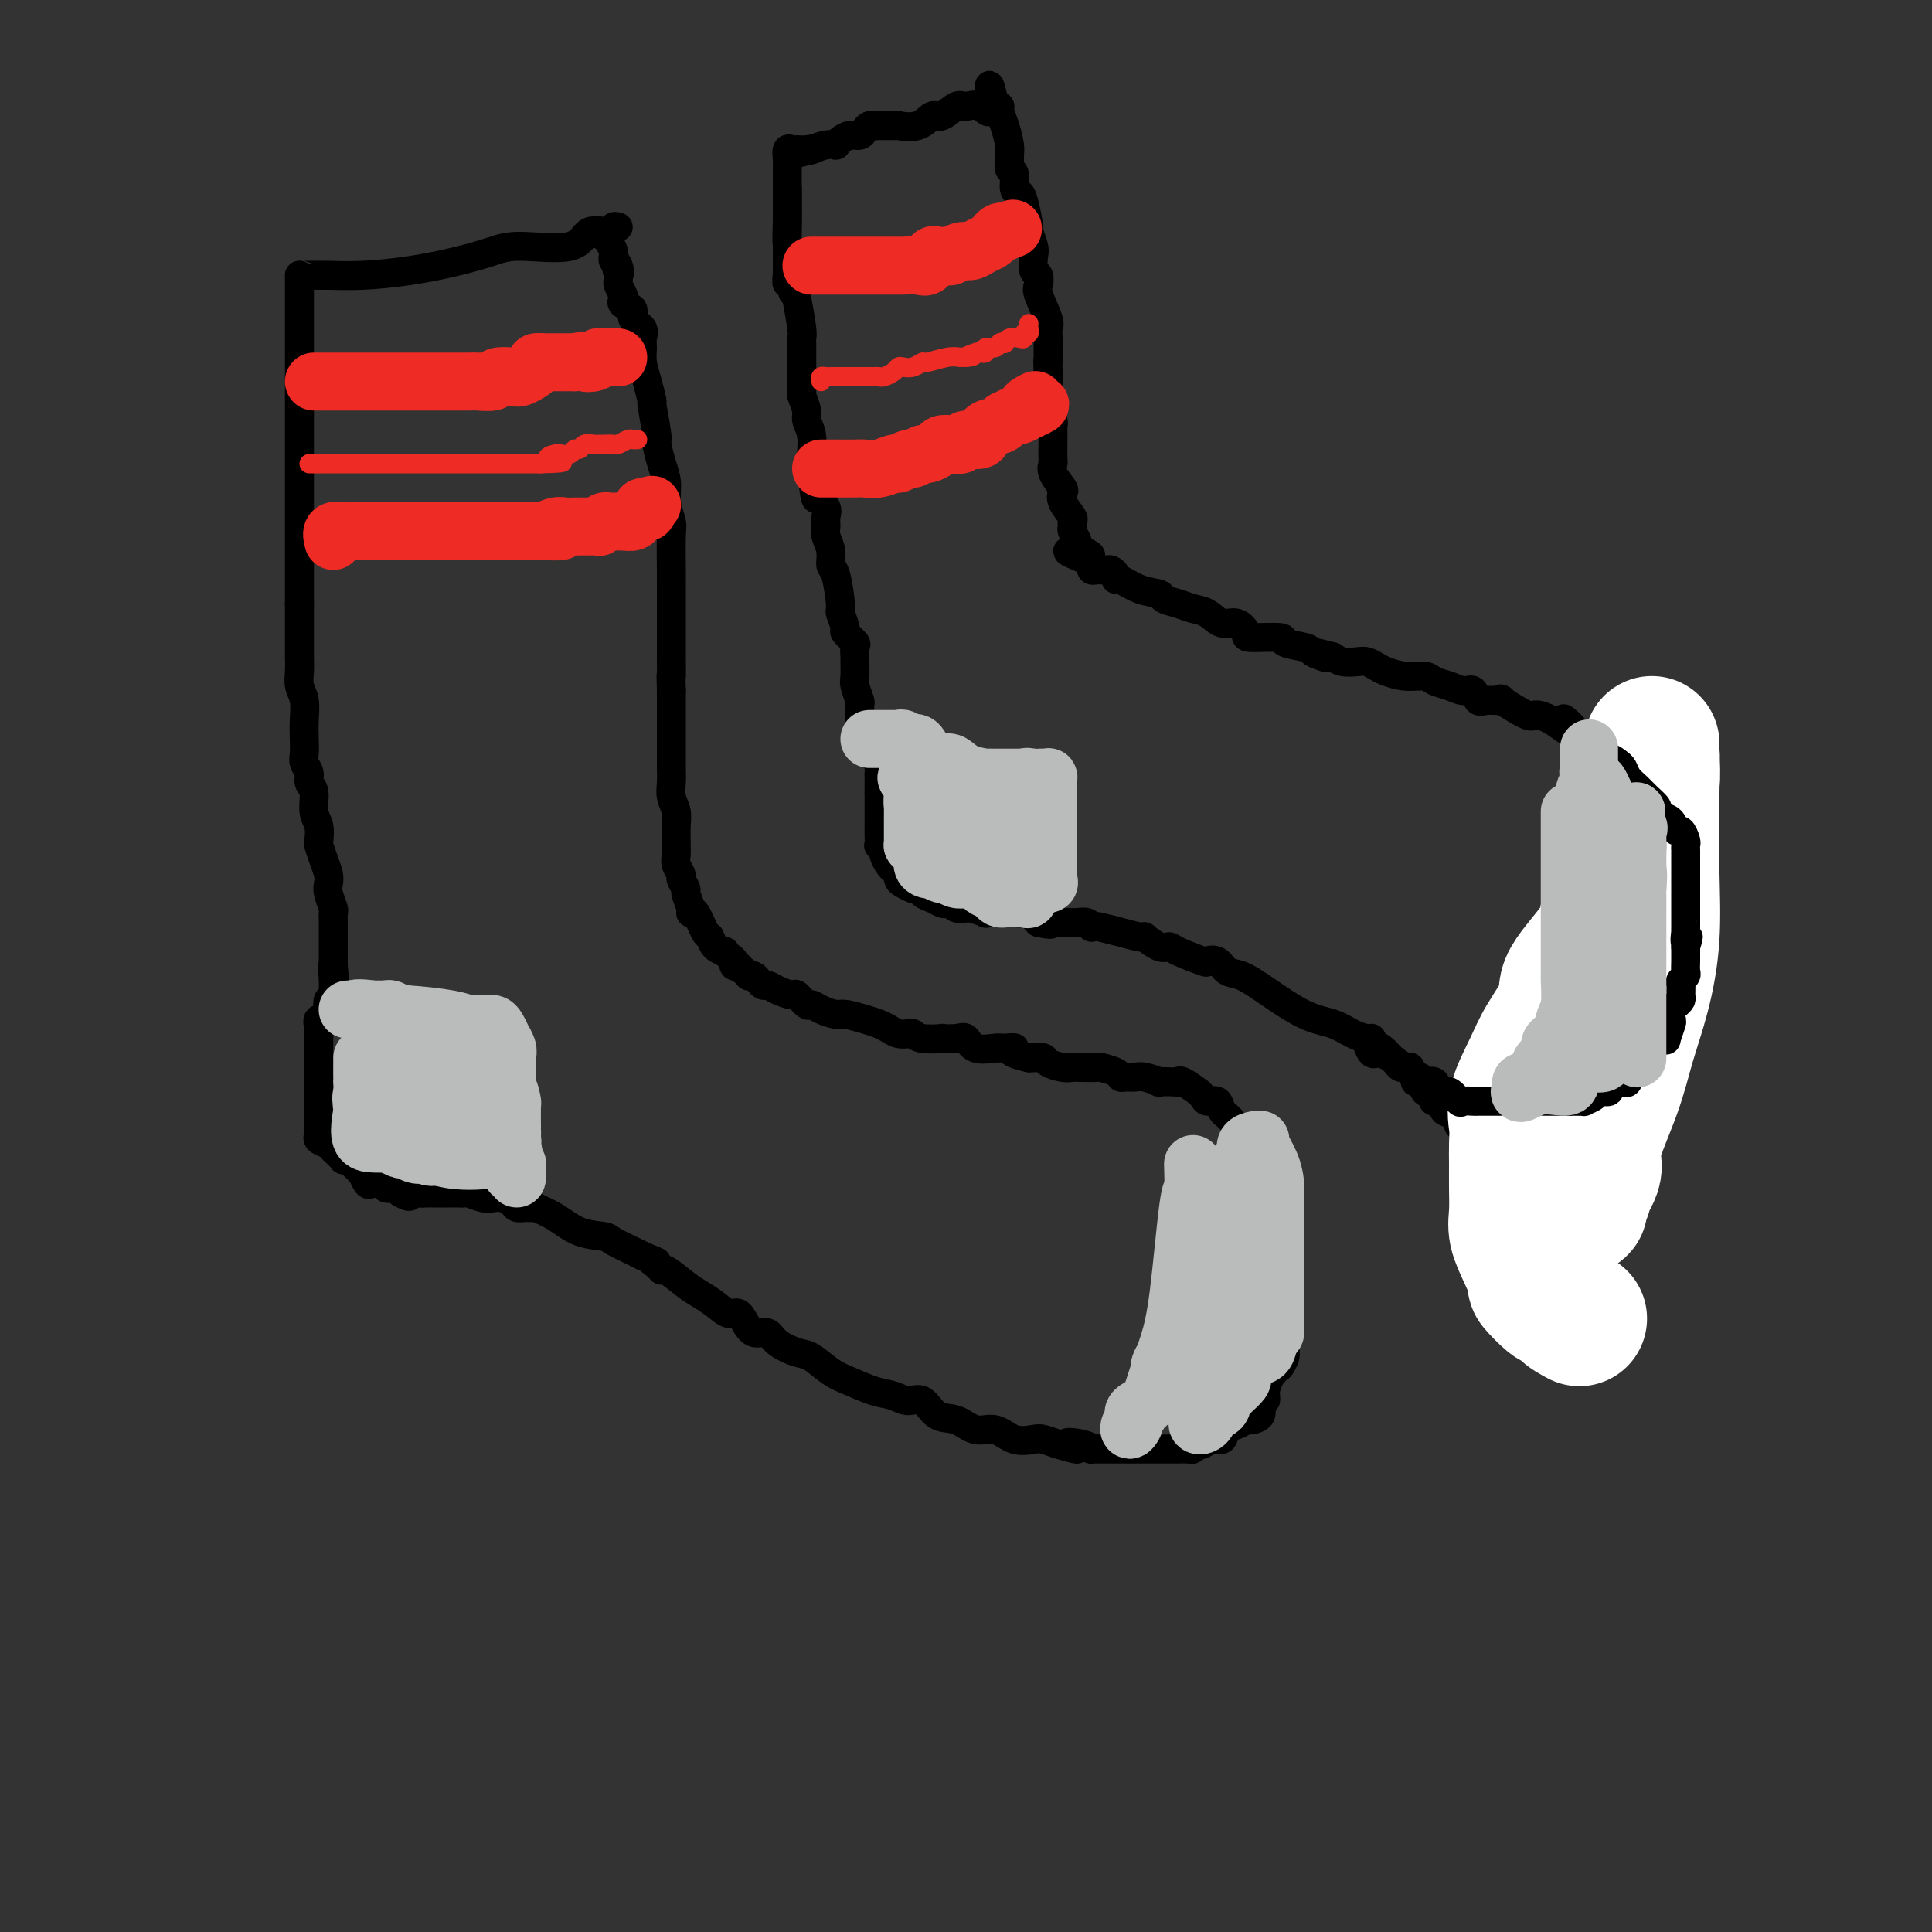 <svg viewBox='0 0 400 400' version='1.1' xmlns='http://www.w3.org/2000/svg' xmlns:xlink='http://www.w3.org/1999/xlink'><rect x="0" y="0" width="400" height="400" fill="#333333" stroke="none"/><g fill='none' stroke='#000000' stroke-width='6' stroke-linecap='round' stroke-linejoin='round'><path d='M62,57c0.006,0.005 0.012,0.010 1,0c0.988,-0.010 2.960,-0.033 5,0c2.040,0.033 4.150,0.124 7,0c2.850,-0.124 6.441,-0.461 10,-1c3.559,-0.539 7.087,-1.280 10,-2c2.913,-0.720 5.212,-1.417 7,-2c1.788,-0.583 3.067,-1.050 6,-1c2.933,0.050 7.522,0.616 10,0c2.478,-0.616 2.846,-2.414 4,-3c1.154,-0.586 3.093,0.039 4,0c0.907,-0.039 0.783,-0.741 1,-1c0.217,-0.259 0.776,-0.074 1,0c0.224,0.074 0.112,0.037 0,0'/><path d='M62,57c0.000,0.217 0.000,0.435 0,1c0.000,0.565 0.000,1.479 0,2c-0.000,0.521 0.000,0.650 0,1c0.000,0.350 0.000,0.922 0,2c0.000,1.078 0.000,2.663 0,3c-0.000,0.337 0.000,-0.574 0,0c0.000,0.574 0.000,2.634 0,4c0.000,1.366 0.000,2.038 0,3c-0.000,0.962 0.000,2.212 0,3c0.000,0.788 -0.000,1.113 0,2c0.000,0.887 0.000,2.337 0,4c0.000,1.663 0.000,3.538 0,5c-0.000,1.462 0.000,2.509 0,4c-0.000,1.491 -0.000,3.424 0,5c0.000,1.576 0.000,2.795 0,4c0.000,1.205 -0.000,2.398 0,5c0.000,2.602 0.000,6.615 0,9c0.000,2.385 -0.000,3.142 0,4c0.000,0.858 0.000,1.817 0,3c0.000,1.183 0.000,2.592 0,4'/><path d='M62,125c-0.000,11.221 -0.001,5.275 0,4c0.001,-1.275 0.004,2.122 0,4c-0.004,1.878 -0.015,2.238 0,3c0.015,0.762 0.057,1.926 0,3c-0.057,1.074 -0.211,2.059 0,3c0.211,0.941 0.788,1.838 1,3c0.212,1.162 0.061,2.590 0,4c-0.061,1.410 -0.032,2.801 0,4c0.032,1.199 0.065,2.206 0,3c-0.065,0.794 -0.229,1.374 0,2c0.229,0.626 0.850,1.297 1,2c0.150,0.703 -0.170,1.439 0,2c0.170,0.561 0.829,0.947 1,2c0.171,1.053 -0.148,2.774 0,4c0.148,1.226 0.761,1.956 1,3c0.239,1.044 0.103,2.401 0,3c-0.103,0.599 -0.172,0.438 0,1c0.172,0.562 0.586,1.846 1,3c0.414,1.154 0.829,2.179 1,3c0.171,0.821 0.098,1.438 0,2c-0.098,0.562 -0.223,1.068 0,2c0.223,0.932 0.792,2.291 1,3c0.208,0.709 0.056,0.767 0,1c-0.056,0.233 -0.015,0.642 0,1c0.015,0.358 0.004,0.664 0,1c-0.004,0.336 -0.001,0.701 0,1c0.001,0.299 0.000,0.533 0,1c-0.000,0.467 -0.000,1.166 0,2c0.000,0.834 0.000,1.801 0,2c-0.000,0.199 -0.000,-0.372 0,0c0.000,0.372 0.000,1.686 0,3'/><path d='M69,200c1.082,11.737 0.286,3.578 0,1c-0.286,-2.578 -0.063,0.425 0,2c0.063,1.575 -0.034,1.722 0,2c0.034,0.278 0.198,0.686 0,1c-0.198,0.314 -0.757,0.535 -1,1c-0.243,0.465 -0.170,1.175 0,2c0.170,0.825 0.438,1.764 0,2c-0.438,0.236 -1.581,-0.231 -2,0c-0.419,0.231 -0.112,1.160 0,2c0.112,0.840 0.030,1.590 0,2c-0.030,0.410 -0.008,0.481 0,1c0.008,0.519 0.002,1.488 0,2c-0.002,0.512 -0.001,0.569 0,1c0.001,0.431 0.000,1.238 0,2c-0.000,0.762 -0.000,1.481 0,2c0.000,0.519 0.000,0.838 0,1c-0.000,0.162 -0.000,0.165 0,1c0.000,0.835 -0.000,2.501 0,3c0.000,0.499 0.000,-0.168 0,0c-0.000,0.168 -0.000,1.172 0,2c0.000,0.828 0.001,1.479 0,2c-0.001,0.521 -0.002,0.913 0,1c0.002,0.087 0.007,-0.131 0,0c-0.007,0.131 -0.027,0.613 0,1c0.027,0.387 0.100,0.681 0,1c-0.100,0.319 -0.373,0.663 0,1c0.373,0.337 1.392,0.668 2,1c0.608,0.332 0.804,0.666 1,1'/><path d='M69,238c0.930,0.914 1.754,1.697 2,2c0.246,0.303 -0.088,0.124 0,0c0.088,-0.124 0.597,-0.193 1,0c0.403,0.193 0.700,0.648 1,1c0.300,0.352 0.604,0.602 1,1c0.396,0.398 0.884,0.943 1,1c0.116,0.057 -0.139,-0.373 0,0c0.139,0.373 0.671,1.549 1,2c0.329,0.451 0.456,0.176 1,0c0.544,-0.176 1.507,-0.253 2,0c0.493,0.253 0.517,0.837 1,1c0.483,0.163 1.424,-0.096 2,0c0.576,0.096 0.788,0.548 1,1'/><path d='M83,247c2.505,1.392 1.769,0.373 2,0c0.231,-0.373 1.429,-0.100 2,0c0.571,0.100 0.516,0.027 1,0c0.484,-0.027 1.506,-0.007 2,0c0.494,0.007 0.461,0.002 1,0c0.539,-0.002 1.650,-0.000 2,0c0.350,0.000 -0.063,-0.001 0,0c0.063,0.001 0.601,0.004 1,0c0.399,-0.004 0.659,-0.015 1,0c0.341,0.015 0.762,0.056 1,0c0.238,-0.056 0.291,-0.208 1,0c0.709,0.208 2.073,0.778 3,1c0.927,0.222 1.417,0.098 2,0c0.583,-0.098 1.261,-0.170 2,0c0.739,0.170 1.540,0.580 2,1c0.460,0.420 0.579,0.849 1,1c0.421,0.151 1.142,0.023 2,0c0.858,-0.023 1.852,0.060 2,0c0.148,-0.060 -0.548,-0.263 0,0c0.548,0.263 2.342,0.991 4,2c1.658,1.009 3.179,2.298 5,3c1.821,0.702 3.942,0.817 5,1c1.058,0.183 1.054,0.434 2,1c0.946,0.566 2.842,1.447 4,2c1.158,0.553 1.579,0.776 2,1'/><path d='M133,260c4.894,2.041 2.631,1.145 2,1c-0.631,-0.145 0.372,0.461 1,1c0.628,0.539 0.881,1.011 1,1c0.119,-0.011 0.105,-0.506 1,0c0.895,0.506 2.701,2.014 4,3c1.299,0.986 2.091,1.451 3,2c0.909,0.549 1.934,1.181 3,2c1.066,0.819 2.173,1.826 3,2c0.827,0.174 1.374,-0.484 2,0c0.626,0.484 1.329,2.109 2,3c0.671,0.891 1.308,1.049 2,1c0.692,-0.049 1.437,-0.305 2,0c0.563,0.305 0.943,1.169 2,2c1.057,0.831 2.792,1.627 4,2c1.208,0.373 1.888,0.323 3,1c1.112,0.677 2.657,2.081 4,3c1.343,0.919 2.484,1.354 4,2c1.516,0.646 3.405,1.505 5,2c1.595,0.495 2.894,0.628 4,1c1.106,0.372 2.017,0.983 3,1c0.983,0.017 2.037,-0.562 3,0c0.963,0.562 1.835,2.263 3,3c1.165,0.737 2.623,0.509 4,1c1.377,0.491 2.672,1.700 4,2c1.328,0.300 2.690,-0.309 4,0c1.310,0.309 2.568,1.536 4,2c1.432,0.464 3.039,0.163 4,0c0.961,-0.163 1.274,-0.190 2,0c0.726,0.190 1.863,0.595 3,1'/><path d='M219,299c6.957,2.027 2.851,0.596 2,0c-0.851,-0.596 1.554,-0.356 3,0c1.446,0.356 1.935,0.827 2,1c0.065,0.173 -0.292,0.046 0,0c0.292,-0.046 1.233,-0.012 2,0c0.767,0.012 1.360,0.003 2,0c0.640,-0.003 1.327,-0.001 2,0c0.673,0.001 1.332,0.000 2,0c0.668,-0.000 1.345,-0.000 2,0c0.655,0.000 1.289,-0.000 2,0c0.711,0.000 1.499,0.000 2,0c0.501,-0.000 0.715,-0.000 1,0c0.285,0.000 0.639,0.001 1,0c0.361,-0.001 0.728,-0.004 1,0c0.272,0.004 0.451,0.015 1,0c0.549,-0.015 1.470,-0.055 2,0c0.530,0.055 0.670,0.207 1,0c0.330,-0.207 0.852,-0.772 1,-1c0.148,-0.228 -0.077,-0.121 0,0c0.077,0.121 0.457,0.254 1,0c0.543,-0.254 1.249,-0.895 2,-1c0.751,-0.105 1.548,0.326 2,0c0.452,-0.326 0.560,-1.410 1,-2c0.440,-0.590 1.213,-0.687 2,-1c0.787,-0.313 1.588,-0.843 2,-1c0.412,-0.157 0.435,0.058 1,0c0.565,-0.058 1.671,-0.388 2,-1c0.329,-0.612 -0.118,-1.504 0,-2c0.118,-0.496 0.801,-0.595 1,-1c0.199,-0.405 -0.086,-1.116 0,-2c0.086,-0.884 0.543,-1.942 1,-3'/><path d='M263,285c1.939,-2.363 1.788,-1.769 2,-2c0.212,-0.231 0.789,-1.287 1,-2c0.211,-0.713 0.057,-1.083 0,-2c-0.057,-0.917 -0.015,-2.383 0,-3c0.015,-0.617 0.004,-0.387 0,-1c-0.004,-0.613 -0.001,-2.070 0,-3c0.001,-0.930 0.000,-1.334 0,-2c-0.000,-0.666 -0.000,-1.596 0,-2c0.000,-0.404 0.000,-0.283 0,-1c-0.000,-0.717 -0.000,-2.271 0,-3c0.000,-0.729 0.000,-0.633 0,-1c-0.000,-0.367 -0.000,-1.196 0,-2c0.000,-0.804 0.000,-1.581 0,-2c-0.000,-0.419 -0.000,-0.479 0,-1c0.000,-0.521 0.001,-1.504 0,-2c-0.001,-0.496 -0.004,-0.504 0,-1c0.004,-0.496 0.015,-1.481 0,-2c-0.015,-0.519 -0.057,-0.573 0,-1c0.057,-0.427 0.213,-1.225 0,-2c-0.213,-0.775 -0.796,-1.525 -1,-2c-0.204,-0.475 -0.028,-0.676 0,-1c0.028,-0.324 -0.091,-0.773 0,-1c0.091,-0.227 0.392,-0.232 0,-1c-0.392,-0.768 -1.477,-2.300 -2,-3c-0.523,-0.700 -0.486,-0.569 -1,-1c-0.514,-0.431 -1.581,-1.425 -2,-2c-0.419,-0.575 -0.190,-0.732 0,-1c0.190,-0.268 0.340,-0.648 0,-1c-0.340,-0.352 -1.170,-0.676 -2,-1'/><path d='M258,236c-1.373,-2.543 -0.806,-0.901 -1,-1c-0.194,-0.099 -1.151,-1.938 -2,-3c-0.849,-1.062 -1.591,-1.347 -2,-2c-0.409,-0.653 -0.485,-1.676 -1,-2c-0.515,-0.324 -1.469,0.049 -2,0c-0.531,-0.049 -0.640,-0.521 -1,-1c-0.360,-0.479 -0.973,-0.965 -1,-1c-0.027,-0.035 0.531,0.383 0,0c-0.531,-0.383 -2.150,-1.566 -3,-2c-0.850,-0.434 -0.931,-0.120 -1,0c-0.069,0.120 -0.126,0.046 -1,0c-0.874,-0.046 -2.567,-0.065 -3,0c-0.433,0.065 0.392,0.214 0,0c-0.392,-0.214 -2.001,-0.792 -3,-1c-0.999,-0.208 -1.389,-0.045 -2,0c-0.611,0.045 -1.443,-0.026 -2,0c-0.557,0.026 -0.838,0.151 -1,0c-0.162,-0.151 -0.204,-0.576 -1,-1c-0.796,-0.424 -2.348,-0.845 -3,-1c-0.652,-0.155 -0.406,-0.044 -1,0c-0.594,0.044 -2.028,0.022 -3,0c-0.972,-0.022 -1.483,-0.044 -2,0c-0.517,0.044 -1.042,0.156 -2,0c-0.958,-0.156 -2.350,-0.578 -3,-1c-0.650,-0.422 -0.560,-0.844 -1,-1c-0.440,-0.156 -1.412,-0.044 -2,0c-0.588,0.044 -0.794,0.022 -1,0'/><path d='M213,219c-5.526,-1.229 -3.340,-1.801 -3,-2c0.340,-0.199 -1.167,-0.025 -2,0c-0.833,0.025 -0.992,-0.098 -2,0c-1.008,0.098 -2.865,0.418 -4,0c-1.135,-0.418 -1.547,-1.575 -2,-2c-0.453,-0.425 -0.948,-0.118 -2,0c-1.052,0.118 -2.662,0.045 -3,0c-0.338,-0.045 0.597,-0.064 0,0c-0.597,0.064 -2.726,0.210 -4,0c-1.274,-0.210 -1.692,-0.777 -2,-1c-0.308,-0.223 -0.507,-0.101 -1,0c-0.493,0.101 -1.281,0.181 -2,0c-0.719,-0.181 -1.371,-0.622 -2,-1c-0.629,-0.378 -1.236,-0.692 -2,-1c-0.764,-0.308 -1.686,-0.609 -3,-1c-1.314,-0.391 -3.019,-0.873 -4,-1c-0.981,-0.127 -1.237,0.102 -2,0c-0.763,-0.102 -2.034,-0.534 -3,-1c-0.966,-0.466 -1.627,-0.965 -2,-1c-0.373,-0.035 -0.457,0.393 -1,0c-0.543,-0.393 -1.546,-1.607 -2,-2c-0.454,-0.393 -0.359,0.036 -1,0c-0.641,-0.036 -2.017,-0.535 -3,-1c-0.983,-0.465 -1.574,-0.895 -2,-1c-0.426,-0.105 -0.688,0.116 -1,0c-0.312,-0.116 -0.675,-0.570 -1,-1c-0.325,-0.430 -0.613,-0.837 -1,-1c-0.387,-0.163 -0.873,-0.082 -1,0c-0.127,0.082 0.107,0.166 0,0c-0.107,-0.166 -0.553,-0.583 -1,-1'/><path d='M154,201c-2.638,-1.477 -1.233,-1.170 -1,-1c0.233,0.170 -0.706,0.204 -1,0c-0.294,-0.204 0.058,-0.645 0,-1c-0.058,-0.355 -0.527,-0.625 -1,-1c-0.473,-0.375 -0.952,-0.857 -1,-1c-0.048,-0.143 0.335,0.052 0,0c-0.335,-0.052 -1.386,-0.350 -2,-1c-0.614,-0.650 -0.790,-1.653 -1,-2c-0.210,-0.347 -0.453,-0.037 -1,-1c-0.547,-0.963 -1.399,-3.198 -2,-4c-0.601,-0.802 -0.950,-0.169 -1,0c-0.050,0.169 0.198,-0.125 0,-1c-0.198,-0.875 -0.841,-2.332 -1,-3c-0.159,-0.668 0.168,-0.549 0,-1c-0.168,-0.451 -0.830,-1.473 -1,-2c-0.170,-0.527 0.151,-0.559 0,-1c-0.151,-0.441 -0.773,-1.290 -1,-2c-0.227,-0.710 -0.060,-1.281 0,-2c0.060,-0.719 0.012,-1.585 0,-2c-0.012,-0.415 0.011,-0.379 0,-1c-0.011,-0.621 -0.055,-1.900 0,-3c0.055,-1.100 0.211,-2.020 0,-3c-0.211,-0.980 -0.789,-2.020 -1,-3c-0.211,-0.980 -0.057,-1.901 0,-3c0.057,-1.099 0.015,-2.375 0,-3c-0.015,-0.625 -0.004,-0.600 0,-1c0.004,-0.400 0.001,-1.226 0,-2c-0.001,-0.774 -0.000,-1.496 0,-3c0.000,-1.504 0.000,-3.790 0,-5c-0.000,-1.210 -0.000,-1.346 0,-2c0.000,-0.654 0.000,-1.827 0,-3'/><path d='M139,143c-0.155,-6.086 -0.041,-3.302 0,-3c0.041,0.302 0.011,-1.879 0,-3c-0.011,-1.121 -0.003,-1.180 0,-2c0.003,-0.820 0.001,-2.399 0,-4c-0.001,-1.601 -0.001,-3.224 0,-4c0.001,-0.776 0.001,-0.706 0,-2c-0.001,-1.294 -0.004,-3.952 0,-5c0.004,-1.048 0.016,-0.485 0,-2c-0.016,-1.515 -0.060,-5.107 0,-7c0.060,-1.893 0.222,-2.087 0,-3c-0.222,-0.913 -0.829,-2.544 -1,-4c-0.171,-1.456 0.094,-2.738 0,-4c-0.094,-1.262 -0.546,-2.503 -1,-4c-0.454,-1.497 -0.909,-3.250 -1,-4c-0.091,-0.750 0.182,-0.497 0,-2c-0.182,-1.503 -0.819,-4.763 -1,-6c-0.181,-1.237 0.095,-0.453 0,-1c-0.095,-0.547 -0.559,-2.426 -1,-4c-0.441,-1.574 -0.858,-2.844 -1,-4c-0.142,-1.156 -0.008,-2.197 0,-3c0.008,-0.803 -0.111,-1.367 0,-2c0.111,-0.633 0.450,-1.336 0,-2c-0.450,-0.664 -1.689,-1.290 -2,-2c-0.311,-0.710 0.305,-1.503 0,-2c-0.305,-0.497 -1.532,-0.696 -2,-1c-0.468,-0.304 -0.178,-0.711 0,-1c0.178,-0.289 0.244,-0.459 0,-1c-0.244,-0.541 -0.796,-1.453 -1,-2c-0.204,-0.547 -0.058,-0.728 0,-1c0.058,-0.272 0.029,-0.636 0,-1'/><path d='M128,57c-1.563,-6.830 -0.471,-2.407 0,-1c0.471,1.407 0.319,-0.204 0,-1c-0.319,-0.796 -0.807,-0.777 -1,-1c-0.193,-0.223 -0.090,-0.687 0,-1c0.090,-0.313 0.169,-0.476 0,-1c-0.169,-0.524 -0.584,-1.410 -1,-2c-0.416,-0.590 -0.833,-0.883 -1,-1c-0.167,-0.117 -0.083,-0.059 0,0'/><path d='M163,39c-0.007,0.390 -0.013,0.779 0,2c0.013,1.221 0.046,3.272 0,5c-0.046,1.728 -0.170,3.132 0,5c0.170,1.868 0.634,4.201 1,6c0.366,1.799 0.634,3.063 1,5c0.366,1.937 0.830,4.545 1,6c0.170,1.455 0.046,1.756 0,2c-0.046,0.244 -0.012,0.431 0,1c0.012,0.569 0.003,1.519 0,2c-0.003,0.481 -0.001,0.491 0,1c0.001,0.509 0.001,1.517 0,2c-0.001,0.483 -0.001,0.442 0,1c0.001,0.558 0.004,1.714 0,2c-0.004,0.286 -0.016,-0.300 0,0c0.016,0.300 0.061,1.486 0,2c-0.061,0.514 -0.226,0.357 0,1c0.226,0.643 0.845,2.087 1,3c0.155,0.913 -0.154,1.296 0,2c0.154,0.704 0.772,1.728 1,3c0.228,1.272 0.065,2.792 0,4c-0.065,1.208 -0.033,2.104 0,3'/><path d='M168,97c1.033,9.860 1.114,5.510 1,4c-0.114,-1.510 -0.424,-0.179 0,1c0.424,1.179 1.582,2.205 2,3c0.418,0.795 0.097,1.359 0,2c-0.097,0.641 0.029,1.361 0,2c-0.029,0.639 -0.214,1.198 0,2c0.214,0.802 0.827,1.848 1,3c0.173,1.152 -0.093,2.411 0,3c0.093,0.589 0.545,0.510 1,2c0.455,1.490 0.914,4.550 1,6c0.086,1.450 -0.201,1.290 0,2c0.201,0.710 0.891,2.288 1,3c0.109,0.712 -0.363,0.556 0,1c0.363,0.444 1.562,1.488 2,2c0.438,0.512 0.116,0.492 0,1c-0.116,0.508 -0.027,1.544 0,2c0.027,0.456 -0.007,0.331 0,1c0.007,0.669 0.055,2.134 0,3c-0.055,0.866 -0.212,1.135 0,2c0.212,0.865 0.793,2.325 1,3c0.207,0.675 0.040,0.566 0,1c-0.040,0.434 0.048,1.412 0,2c-0.048,0.588 -0.234,0.788 0,1c0.234,0.212 0.886,0.437 1,1c0.114,0.563 -0.309,1.463 0,2c0.309,0.537 1.351,0.711 2,1c0.649,0.289 0.906,0.693 1,1c0.094,0.307 0.027,0.516 0,1c-0.027,0.484 -0.013,1.242 0,2'/><path d='M182,157c2.166,9.461 0.580,3.113 0,1c-0.580,-2.113 -0.155,0.007 0,1c0.155,0.993 0.042,0.857 0,1c-0.042,0.143 -0.011,0.563 0,1c0.011,0.437 0.003,0.890 0,1c-0.003,0.110 -0.001,-0.124 0,0c0.001,0.124 0.000,0.607 0,1c-0.000,0.393 -0.000,0.697 0,1'/><path d='M182,164c0.000,1.472 0.000,1.651 0,2c-0.000,0.349 -0.000,0.867 0,1c0.000,0.133 0.000,-0.120 0,0c-0.000,0.120 -0.000,0.612 0,1c0.000,0.388 0.000,0.672 0,1c-0.000,0.328 -0.001,0.700 0,1c0.001,0.300 0.004,0.529 0,1c-0.004,0.471 -0.016,1.186 0,2c0.016,0.814 0.060,1.727 0,2c-0.060,0.273 -0.223,-0.095 0,0c0.223,0.095 0.833,0.653 1,1c0.167,0.347 -0.110,0.485 0,1c0.110,0.515 0.607,1.408 1,2c0.393,0.592 0.684,0.883 1,1c0.316,0.117 0.658,0.058 1,0'/><path d='M186,180c0.627,2.653 0.195,1.285 0,1c-0.195,-0.285 -0.153,0.511 0,1c0.153,0.489 0.418,0.670 1,1c0.582,0.330 1.482,0.809 2,1c0.518,0.191 0.653,0.093 1,0c0.347,-0.093 0.905,-0.182 1,0c0.095,0.182 -0.272,0.636 0,1c0.272,0.364 1.185,0.637 2,1c0.815,0.363 1.532,0.815 2,1c0.468,0.185 0.685,0.102 1,0c0.315,-0.102 0.726,-0.225 1,0c0.274,0.225 0.411,0.796 1,1c0.589,0.204 1.630,0.041 2,0c0.370,-0.041 0.067,0.042 0,0c-0.067,-0.042 0.101,-0.207 1,0c0.899,0.207 2.530,0.788 3,1c0.470,0.212 -0.222,0.057 0,0c0.222,-0.057 1.359,-0.015 2,0c0.641,0.015 0.787,0.002 1,0c0.213,-0.002 0.494,0.005 1,0c0.506,-0.005 1.239,-0.022 2,0c0.761,0.022 1.551,0.083 2,0c0.449,-0.083 0.557,-0.309 1,0c0.443,0.309 1.222,1.155 2,2'/><path d='M215,191c3.761,0.773 2.163,0.206 2,0c-0.163,-0.206 1.109,-0.052 2,0c0.891,0.052 1.402,0.000 2,0c0.598,-0.000 1.284,0.050 2,0c0.716,-0.050 1.461,-0.202 2,0c0.539,0.202 0.870,0.756 1,1c0.130,0.244 0.058,0.178 0,0c-0.058,-0.178 -0.104,-0.469 2,0c2.104,0.469 6.356,1.697 8,2c1.644,0.303 0.679,-0.318 1,0c0.321,0.318 1.927,1.574 3,2c1.073,0.426 1.614,0.021 2,0c0.386,-0.021 0.616,0.341 2,1c1.384,0.659 3.920,1.614 5,2c1.080,0.386 0.704,0.201 1,0c0.296,-0.201 1.263,-0.419 2,0c0.737,0.419 1.243,1.473 2,2c0.757,0.527 1.767,0.526 3,1c1.233,0.474 2.691,1.423 5,3c2.309,1.577 5.470,3.781 8,5c2.530,1.219 4.429,1.454 6,2c1.571,0.546 2.813,1.403 4,2c1.187,0.597 2.318,0.933 3,1c0.682,0.067 0.914,-0.136 1,0c0.086,0.136 0.024,0.610 0,1c-0.024,0.390 -0.012,0.695 0,1'/><path d='M284,217c5.356,2.737 2.744,0.580 2,0c-0.744,-0.580 0.378,0.418 1,1c0.622,0.582 0.744,0.747 1,1c0.256,0.253 0.647,0.592 1,1c0.353,0.408 0.668,0.884 1,1c0.332,0.116 0.680,-0.129 1,0c0.320,0.129 0.610,0.631 1,1c0.390,0.369 0.878,0.606 1,1c0.122,0.394 -0.121,0.945 0,1c0.121,0.055 0.607,-0.388 1,0c0.393,0.388 0.691,1.606 1,2c0.309,0.394 0.627,-0.035 1,0c0.373,0.035 0.802,0.534 1,1c0.198,0.466 0.165,0.898 0,1c-0.165,0.102 -0.461,-0.124 0,0c0.461,0.124 1.680,0.600 2,1c0.320,0.400 -0.260,0.723 0,1c0.260,0.277 1.360,0.508 2,1c0.640,0.492 0.820,1.246 1,2'/><path d='M302,233c2.962,2.709 1.367,1.483 1,1c-0.367,-0.483 0.493,-0.223 1,0c0.507,0.223 0.661,0.407 1,1c0.339,0.593 0.864,1.593 1,2c0.136,0.407 -0.115,0.222 0,0c0.115,-0.222 0.598,-0.480 1,0c0.402,0.480 0.724,1.697 1,2c0.276,0.303 0.506,-0.307 1,0c0.494,0.307 1.252,1.531 2,2c0.748,0.469 1.487,0.182 2,0c0.513,-0.182 0.800,-0.259 1,0c0.200,0.259 0.313,0.854 1,1c0.687,0.146 1.949,-0.157 3,0c1.051,0.157 1.890,0.774 2,1c0.110,0.226 -0.510,0.061 0,0c0.510,-0.061 2.149,-0.016 3,0c0.851,0.016 0.913,0.004 1,0c0.087,-0.004 0.200,-0.001 1,0c0.800,0.001 2.288,0.000 3,0c0.712,-0.000 0.647,0.001 1,0c0.353,-0.001 1.123,-0.003 2,0c0.877,0.003 1.861,0.012 2,0c0.139,-0.012 -0.566,-0.045 0,0c0.566,0.045 2.403,0.167 3,0c0.597,-0.167 -0.046,-0.622 0,-1c0.046,-0.378 0.782,-0.679 1,-1c0.218,-0.321 -0.080,-0.663 0,-1c0.080,-0.337 0.540,-0.668 1,-1'/><path d='M338,239c0.305,-1.052 0.068,-1.682 0,-2c-0.068,-0.318 0.034,-0.325 0,-1c-0.034,-0.675 -0.205,-2.018 0,-3c0.205,-0.982 0.787,-1.602 1,-2c0.213,-0.398 0.057,-0.575 0,-1c-0.057,-0.425 -0.015,-1.098 0,-2c0.015,-0.902 0.004,-2.032 0,-3c-0.004,-0.968 -0.001,-1.773 0,-3c0.001,-1.227 0.000,-2.875 0,-4c-0.000,-1.125 0.000,-1.726 0,-2c-0.000,-0.274 -0.001,-0.219 0,-1c0.001,-0.781 0.003,-2.397 0,-3c-0.003,-0.603 -0.011,-0.191 0,-1c0.011,-0.809 0.041,-2.837 0,-4c-0.041,-1.163 -0.155,-1.461 0,-2c0.155,-0.539 0.577,-1.320 1,-3c0.423,-1.680 0.845,-4.260 1,-5c0.155,-0.740 0.041,0.361 0,0c-0.041,-0.361 -0.011,-2.184 0,-3c0.011,-0.816 0.003,-0.626 0,-1c-0.003,-0.374 -0.001,-1.311 0,-2c0.001,-0.689 0.000,-1.130 0,-2c-0.000,-0.870 0.000,-2.169 0,-3c-0.000,-0.831 -0.000,-1.195 0,-2c0.000,-0.805 0.001,-2.051 0,-3c-0.001,-0.949 -0.003,-1.600 0,-2c0.003,-0.400 0.012,-0.549 0,-1c-0.012,-0.451 -0.044,-1.203 0,-2c0.044,-0.797 0.166,-1.638 0,-2c-0.166,-0.362 -0.619,-0.246 -1,-1c-0.381,-0.754 -0.691,-2.377 -1,-4'/><path d='M339,169c-0.088,-11.251 -0.808,-4.377 -1,-2c-0.192,2.377 0.144,0.257 0,-1c-0.144,-1.257 -0.767,-1.650 -1,-2c-0.233,-0.350 -0.076,-0.657 0,-1c0.076,-0.343 0.071,-0.721 0,-1c-0.071,-0.279 -0.207,-0.459 -1,-1c-0.793,-0.541 -2.242,-1.443 -3,-2c-0.758,-0.557 -0.825,-0.768 -1,-1c-0.175,-0.232 -0.458,-0.485 -1,-1c-0.542,-0.515 -1.343,-1.291 -2,-2c-0.657,-0.709 -1.169,-1.350 -2,-2c-0.831,-0.650 -1.979,-1.310 -3,-2c-1.021,-0.690 -1.913,-1.410 -3,-2c-1.087,-0.590 -2.367,-1.048 -3,-1c-0.633,0.048 -0.618,0.603 -2,0c-1.382,-0.603 -4.163,-2.366 -5,-3c-0.837,-0.634 0.268,-0.141 0,0c-0.268,0.141 -1.909,-0.070 -3,0c-1.091,0.070 -1.633,0.423 -2,0c-0.367,-0.423 -0.558,-1.620 -1,-2c-0.442,-0.380 -1.135,0.057 -2,0c-0.865,-0.057 -1.902,-0.607 -3,-1c-1.098,-0.393 -2.258,-0.630 -3,-1c-0.742,-0.370 -1.067,-0.873 -2,-1c-0.933,-0.127 -2.476,0.124 -4,0c-1.524,-0.124 -3.031,-0.621 -4,-1c-0.969,-0.379 -1.401,-0.640 -2,-1c-0.599,-0.360 -1.367,-0.818 -2,-1c-0.633,-0.182 -1.132,-0.087 -2,0c-0.868,0.087 -2.105,0.168 -3,0c-0.895,-0.168 -1.447,-0.584 -2,-1'/><path d='M276,136c-7.308,-1.964 -3.077,-0.372 -2,0c1.077,0.372 -1.001,-0.474 -2,-1c-0.999,-0.526 -0.917,-0.731 -2,-1c-1.083,-0.269 -3.329,-0.602 -4,-1c-0.671,-0.398 0.232,-0.861 -1,-1c-1.232,-0.139 -4.598,0.047 -6,0c-1.402,-0.047 -0.840,-0.327 -1,-1c-0.160,-0.673 -1.042,-1.738 -2,-2c-0.958,-0.262 -1.991,0.281 -3,0c-1.009,-0.281 -1.994,-1.385 -3,-2c-1.006,-0.615 -2.032,-0.741 -3,-1c-0.968,-0.259 -1.877,-0.652 -3,-1c-1.123,-0.348 -2.459,-0.653 -3,-1c-0.541,-0.347 -0.288,-0.737 -1,-1c-0.712,-0.263 -2.390,-0.400 -4,-1c-1.610,-0.600 -3.152,-1.663 -4,-2c-0.848,-0.337 -1.001,0.053 -1,0c0.001,-0.053 0.155,-0.550 0,-1c-0.155,-0.450 -0.620,-0.852 -1,-1c-0.380,-0.148 -0.675,-0.043 -1,0c-0.325,0.043 -0.678,0.022 -1,0c-0.322,-0.022 -0.612,-0.047 -1,0c-0.388,0.047 -0.874,0.167 -1,0c-0.126,-0.167 0.107,-0.619 0,-1c-0.107,-0.381 -0.553,-0.690 -1,-1'/><path d='M225,116c-7.845,-3.256 -1.957,-1.396 0,-1c1.957,0.396 -0.015,-0.671 -1,-1c-0.985,-0.329 -0.982,0.081 -1,0c-0.018,-0.081 -0.058,-0.652 0,-1c0.058,-0.348 0.214,-0.473 0,-1c-0.214,-0.527 -0.797,-1.457 -1,-2c-0.203,-0.543 -0.027,-0.699 0,-1c0.027,-0.301 -0.096,-0.747 0,-1c0.096,-0.253 0.410,-0.312 0,-1c-0.410,-0.688 -1.546,-2.006 -2,-3c-0.454,-0.994 -0.227,-1.665 0,-2c0.227,-0.335 0.453,-0.333 0,-1c-0.453,-0.667 -1.585,-2.003 -2,-3c-0.415,-0.997 -0.111,-1.654 0,-2c0.111,-0.346 0.031,-0.381 0,-1c-0.031,-0.619 -0.012,-1.823 0,-3c0.012,-1.177 0.017,-2.328 0,-3c-0.017,-0.672 -0.057,-0.867 0,-1c0.057,-0.133 0.211,-0.205 0,-1c-0.211,-0.795 -0.789,-2.312 -1,-3c-0.211,-0.688 -0.057,-0.545 0,-1c0.057,-0.455 0.015,-1.507 0,-2c-0.015,-0.493 -0.004,-0.427 0,-1c0.004,-0.573 0.002,-1.787 0,-3'/><path d='M217,77c-0.155,-3.649 -0.041,-2.272 0,-2c0.041,0.272 0.011,-0.561 0,-1c-0.011,-0.439 -0.001,-0.485 0,-1c0.001,-0.515 -0.007,-1.500 0,-2c0.007,-0.500 0.030,-0.514 0,-1c-0.030,-0.486 -0.112,-1.444 0,-2c0.112,-0.556 0.419,-0.710 0,-2c-0.419,-1.290 -1.562,-3.715 -2,-5c-0.438,-1.285 -0.169,-1.431 0,-2c0.169,-0.569 0.237,-1.561 0,-2c-0.237,-0.439 -0.781,-0.323 -1,-1c-0.219,-0.677 -0.114,-2.146 0,-3c0.114,-0.854 0.238,-1.094 0,-2c-0.238,-0.906 -0.838,-2.478 -1,-3c-0.162,-0.522 0.115,0.007 0,-1c-0.115,-1.007 -0.623,-3.550 -1,-5c-0.377,-1.450 -0.623,-1.807 -1,-2c-0.377,-0.193 -0.886,-0.222 -1,-1c-0.114,-0.778 0.166,-2.304 0,-3c-0.166,-0.696 -0.779,-0.563 -1,-1c-0.221,-0.437 -0.049,-1.444 0,-2c0.049,-0.556 -0.025,-0.660 0,-1c0.025,-0.340 0.147,-0.914 0,-2c-0.147,-1.086 -0.565,-2.683 -1,-4c-0.435,-1.317 -0.886,-2.355 -1,-3c-0.114,-0.645 0.110,-0.899 0,-1c-0.110,-0.101 -0.555,-0.051 -1,0'/><path d='M206,22c-1.850,-8.506 -0.975,-2.271 -1,0c-0.025,2.271 -0.951,0.578 -2,0c-1.049,-0.578 -2.222,-0.042 -3,0c-0.778,0.042 -1.163,-0.409 -2,0c-0.837,0.409 -2.128,1.679 -3,2c-0.872,0.321 -1.325,-0.306 -2,0c-0.675,0.306 -1.571,1.546 -3,2c-1.429,0.454 -3.391,0.122 -4,0c-0.609,-0.122 0.135,-0.033 0,0c-0.135,0.033 -1.150,0.012 -2,0c-0.850,-0.012 -1.536,-0.013 -2,0c-0.464,0.013 -0.704,0.041 -1,0c-0.296,-0.041 -0.646,-0.152 -1,0c-0.354,0.152 -0.712,0.566 -1,1c-0.288,0.434 -0.507,0.887 -1,1c-0.493,0.113 -1.262,-0.114 -2,0c-0.738,0.114 -1.446,0.569 -2,1c-0.554,0.431 -0.953,0.837 -1,1c-0.047,0.163 0.256,0.082 0,0c-0.256,-0.082 -1.073,-0.166 -2,0c-0.927,0.166 -1.963,0.583 -3,1'/><path d='M168,31c-5.847,1.392 -1.465,0.371 0,0c1.465,-0.371 0.014,-0.093 -1,0c-1.014,0.093 -1.592,0.001 -2,0c-0.408,-0.001 -0.645,0.087 -1,0c-0.355,-0.087 -0.827,-0.351 -1,0c-0.173,0.351 -0.046,1.317 0,2c0.046,0.683 0.012,1.081 0,2c-0.012,0.919 -0.003,2.357 0,4c0.003,1.643 0.001,3.490 0,5c-0.001,1.510 -0.000,2.683 0,4c0.000,1.317 0.000,2.778 0,4c-0.000,1.222 -0.000,2.206 0,3c0.000,0.794 0.000,1.397 0,2'/><path d='M163,57c-0.060,3.536 -0.208,0.375 0,0c0.208,-0.375 0.774,2.036 1,3c0.226,0.964 0.113,0.482 0,0'/></g>
<g fill='none' stroke='#FFFFFF' stroke-width='28' stroke-linecap='round' stroke-linejoin='round'><path d='M327,273c-1.184,-0.625 -2.367,-1.251 -3,-2c-0.633,-0.749 -0.714,-1.622 -1,-2c-0.286,-0.378 -0.776,-0.259 -1,0c-0.224,0.259 -0.183,0.660 -1,0c-0.817,-0.660 -2.492,-2.380 -3,-3c-0.508,-0.620 0.151,-0.138 0,-1c-0.151,-0.862 -1.112,-3.066 -2,-5c-0.888,-1.934 -1.702,-3.598 -2,-5c-0.298,-1.402 -0.079,-2.541 0,-4c0.079,-1.459 0.019,-3.237 0,-5c-0.019,-1.763 0.004,-3.510 0,-5c-0.004,-1.490 -0.036,-2.724 0,-4c0.036,-1.276 0.141,-2.596 0,-4c-0.141,-1.404 -0.527,-2.892 0,-5c0.527,-2.108 1.966,-4.836 3,-7c1.034,-2.164 1.661,-3.765 3,-6c1.339,-2.235 3.388,-5.104 4,-7c0.612,-1.896 -0.214,-2.819 1,-5c1.214,-2.181 4.466,-5.620 6,-8c1.534,-2.380 1.348,-3.700 2,-6c0.652,-2.300 2.140,-5.580 3,-8c0.860,-2.420 1.092,-3.980 2,-6c0.908,-2.020 2.492,-4.501 3,-6c0.508,-1.499 -0.060,-2.015 0,-3c0.060,-0.985 0.748,-2.437 1,-4c0.252,-1.563 0.067,-3.236 0,-4c-0.067,-0.764 -0.018,-0.617 0,-1c0.018,-0.383 0.005,-1.295 0,-2c-0.005,-0.705 -0.001,-1.201 0,-1c0.001,0.201 0.001,1.101 0,2'/><path d='M342,156c0.153,-0.506 0.036,4.727 0,8c-0.036,3.273 0.009,4.584 0,7c-0.009,2.416 -0.072,5.935 0,10c0.072,4.065 0.281,8.674 0,13c-0.281,4.326 -1.050,8.368 -2,12c-0.950,3.632 -2.080,6.855 -3,10c-0.920,3.145 -1.629,6.214 -3,10c-1.371,3.786 -3.405,8.289 -4,11c-0.595,2.711 0.249,3.631 0,5c-0.249,1.369 -1.590,3.189 -2,4c-0.410,0.811 0.111,0.613 0,1c-0.111,0.387 -0.853,1.359 -1,2c-0.147,0.641 0.300,0.953 0,1c-0.300,0.047 -1.348,-0.170 -2,0c-0.652,0.170 -0.907,0.726 -1,1c-0.093,0.274 -0.025,0.266 0,0c0.025,-0.266 0.007,-0.790 0,-1c-0.007,-0.210 -0.004,-0.105 0,0'/></g>
<g fill='none' stroke='#000000' stroke-width='6' stroke-linecap='round' stroke-linejoin='round'><path d='M283,216c0.322,0.836 0.644,1.672 1,2c0.356,0.328 0.747,0.149 1,0c0.253,-0.149 0.368,-0.266 1,0c0.632,0.266 1.780,0.916 2,1c0.220,0.084 -0.488,-0.399 0,0c0.488,0.399 2.171,1.681 3,2c0.829,0.319 0.803,-0.323 1,0c0.197,0.323 0.615,1.611 1,2c0.385,0.389 0.736,-0.122 1,0c0.264,0.122 0.442,0.877 1,1c0.558,0.123 1.496,-0.388 2,0c0.504,0.388 0.572,1.673 1,2c0.428,0.327 1.215,-0.305 2,0c0.785,0.305 1.570,1.546 2,2c0.430,0.454 0.507,0.122 1,0c0.493,-0.122 1.402,-0.033 2,0c0.598,0.033 0.886,0.009 1,0c0.114,-0.009 0.056,-0.002 1,0c0.944,0.002 2.891,0.001 4,0c1.109,-0.001 1.379,-0.000 2,0c0.621,0.000 1.592,0.000 2,0c0.408,-0.000 0.253,-0.000 1,0c0.747,0.000 2.396,0.000 3,0c0.604,-0.000 0.163,-0.000 1,0c0.837,0.000 2.954,0.000 4,0c1.046,-0.000 1.023,-0.000 1,0'/><path d='M325,228c3.942,0.003 2.298,0.011 2,0c-0.298,-0.011 0.751,-0.041 1,0c0.249,0.041 -0.302,0.152 0,0c0.302,-0.152 1.456,-0.566 2,-1c0.544,-0.434 0.478,-0.887 1,-1c0.522,-0.113 1.632,0.115 2,0c0.368,-0.115 -0.004,-0.572 0,-1c0.004,-0.428 0.386,-0.825 1,-1c0.614,-0.175 1.459,-0.127 2,0c0.541,0.127 0.776,0.332 1,0c0.224,-0.332 0.437,-1.201 1,-2c0.563,-0.799 1.478,-1.528 2,-2c0.522,-0.472 0.652,-0.688 1,-1c0.348,-0.312 0.915,-0.722 1,-1c0.085,-0.278 -0.313,-0.425 0,-1c0.313,-0.575 1.338,-1.578 2,-2c0.662,-0.422 0.961,-0.263 1,0c0.039,0.263 -0.183,0.632 0,0c0.183,-0.632 0.771,-2.264 1,-3c0.229,-0.736 0.100,-0.578 0,-1c-0.100,-0.422 -0.170,-1.426 0,-2c0.170,-0.574 0.580,-0.717 1,-1c0.420,-0.283 0.848,-0.706 1,-1c0.152,-0.294 0.027,-0.459 0,-1c-0.027,-0.541 0.045,-1.457 0,-2c-0.045,-0.543 -0.208,-0.712 0,-1c0.208,-0.288 0.788,-0.693 1,-1c0.212,-0.307 0.057,-0.515 0,-1c-0.057,-0.485 -0.015,-1.246 0,-2c0.015,-0.754 0.004,-1.501 0,-2c-0.004,-0.499 -0.002,-0.749 0,-1'/><path d='M349,196c1.083,-3.505 0.290,-1.266 0,-1c-0.290,0.266 -0.078,-1.440 0,-2c0.078,-0.560 0.021,0.025 0,0c-0.021,-0.025 -0.006,-0.661 0,-1c0.006,-0.339 0.001,-0.380 0,-1c-0.001,-0.620 -0.000,-1.819 0,-3c0.000,-1.181 0.000,-2.345 0,-3c-0.000,-0.655 -0.000,-0.802 0,-1c0.000,-0.198 0.000,-0.448 0,-1c-0.000,-0.552 0.000,-1.405 0,-2c-0.000,-0.595 -0.000,-0.933 0,-1c0.000,-0.067 0.000,0.137 0,0c-0.000,-0.137 -0.000,-0.614 0,-1c0.000,-0.386 0.001,-0.679 0,-1c-0.001,-0.321 -0.003,-0.668 0,-1c0.003,-0.332 0.012,-0.647 0,-1c-0.012,-0.353 -0.044,-0.742 0,-1c0.044,-0.258 0.163,-0.384 0,-1c-0.163,-0.616 -0.608,-1.724 -1,-2c-0.392,-0.276 -0.730,0.278 -1,0c-0.270,-0.278 -0.471,-1.387 -1,-2c-0.529,-0.613 -1.387,-0.731 -2,-1c-0.613,-0.269 -0.980,-0.691 -1,-1c-0.020,-0.309 0.307,-0.506 0,-1c-0.307,-0.494 -1.248,-1.284 -2,-2c-0.752,-0.716 -1.315,-1.357 -2,-2c-0.685,-0.643 -1.492,-1.289 -2,-2c-0.508,-0.711 -0.717,-1.489 -1,-2c-0.283,-0.511 -0.642,-0.756 -1,-1'/><path d='M335,158c-2.493,-2.118 -2.226,-0.413 -2,0c0.226,0.413 0.410,-0.467 0,-1c-0.410,-0.533 -1.415,-0.717 -2,-1c-0.585,-0.283 -0.748,-0.663 -1,-1c-0.252,-0.337 -0.591,-0.632 -1,-1c-0.409,-0.368 -0.888,-0.810 -1,-1c-0.112,-0.190 0.141,-0.128 0,0c-0.141,0.128 -0.677,0.323 -1,0c-0.323,-0.323 -0.433,-1.164 -1,-2c-0.567,-0.836 -1.591,-1.667 -2,-2c-0.409,-0.333 -0.205,-0.166 0,0'/></g>
<g fill='none' stroke='#EE2B24' stroke-width='12' stroke-linecap='round' stroke-linejoin='round'><path d='M65,79c0.225,-0.000 0.449,-0.000 1,0c0.551,0.000 1.428,0.000 2,0c0.572,-0.000 0.838,-0.000 2,0c1.162,0.000 3.218,0.000 5,0c1.782,-0.000 3.288,-0.000 4,0c0.712,0.000 0.628,0.000 1,0c0.372,-0.000 1.200,-0.000 2,0c0.800,0.000 1.570,0.000 2,0c0.430,-0.000 0.518,-0.000 1,0c0.482,0.000 1.358,0.000 2,0c0.642,-0.000 1.048,-0.000 2,0c0.952,0.000 2.448,0.001 3,0c0.552,-0.001 0.159,-0.004 1,0c0.841,0.004 2.915,0.015 4,0c1.085,-0.015 1.181,-0.055 2,0c0.819,0.055 2.361,0.204 3,0c0.639,-0.204 0.376,-0.762 1,-1c0.624,-0.238 2.136,-0.155 3,0c0.864,0.155 1.081,0.381 2,0c0.919,-0.381 2.538,-1.370 3,-2c0.462,-0.630 -0.235,-0.901 0,-1c0.235,-0.099 1.403,-0.027 2,0c0.597,0.027 0.622,0.007 1,0c0.378,-0.007 1.108,-0.002 2,0c0.892,0.002 1.946,0.001 3,0'/><path d='M119,75c2.979,-0.635 1.925,-0.223 2,0c0.075,0.223 1.277,0.256 2,0c0.723,-0.256 0.967,-0.801 1,-1c0.033,-0.199 -0.145,-0.053 0,0c0.145,0.053 0.613,0.014 1,0c0.387,-0.014 0.691,-0.004 1,0c0.309,0.004 0.622,0.001 1,0c0.378,-0.001 0.822,-0.000 1,0c0.178,0.000 0.089,0.000 0,0'/><path d='M69,112c-0.223,-0.845 -0.445,-1.691 0,-2c0.445,-0.309 1.558,-0.083 2,0c0.442,0.083 0.211,0.022 1,0c0.789,-0.022 2.596,-0.006 4,0c1.404,0.006 2.403,0.002 3,0c0.597,-0.002 0.790,-0.000 1,0c0.210,0.000 0.438,0.000 1,0c0.562,-0.000 1.460,-0.000 2,0c0.540,0.000 0.723,0.000 1,0c0.277,-0.000 0.649,-0.000 1,0c0.351,0.000 0.680,0.000 1,0c0.320,-0.000 0.632,-0.000 1,0c0.368,0.000 0.791,0.000 1,0c0.209,-0.000 0.205,-0.000 1,0c0.795,0.000 2.389,0.000 4,0c1.611,-0.000 3.239,-0.000 4,0c0.761,0.000 0.655,0.000 1,0c0.345,-0.000 1.142,-0.000 2,0c0.858,0.000 1.776,0.000 2,0c0.224,-0.000 -0.245,-0.000 0,0c0.245,0.000 1.204,0.000 2,0c0.796,-0.000 1.430,-0.000 2,0c0.570,0.000 1.077,0.000 2,0c0.923,-0.000 2.264,-0.000 3,0c0.736,0.000 0.868,0.000 1,0'/><path d='M112,110c7.071,-0.249 3.249,0.130 2,0c-1.249,-0.130 0.076,-0.767 1,-1c0.924,-0.233 1.448,-0.061 2,0c0.552,0.061 1.132,0.013 2,0c0.868,-0.013 2.026,0.011 3,0c0.974,-0.011 1.766,-0.055 2,0c0.234,0.055 -0.089,0.211 0,0c0.089,-0.211 0.591,-0.788 1,-1c0.409,-0.212 0.725,-0.060 1,0c0.275,0.060 0.509,0.026 1,0c0.491,-0.026 1.241,-0.046 2,0c0.759,0.046 1.528,0.157 2,0c0.472,-0.157 0.646,-0.581 1,-1c0.354,-0.419 0.889,-0.834 1,-1c0.111,-0.166 -0.201,-0.083 0,0c0.201,0.083 0.915,0.167 1,0c0.085,-0.167 -0.457,-0.583 -1,-1'/><path d='M133,105c3.500,-0.833 1.750,-0.417 0,0'/><path d='M168,55c0.384,-0.000 0.768,-0.000 1,0c0.232,0.000 0.311,0.000 1,0c0.689,-0.000 1.989,-0.000 3,0c1.011,0.000 1.732,0.000 3,0c1.268,-0.000 3.081,-0.001 4,0c0.919,0.001 0.943,0.002 2,0c1.057,-0.002 3.148,-0.008 4,0c0.852,0.008 0.466,0.030 1,0c0.534,-0.030 1.988,-0.113 3,0c1.012,0.113 1.581,0.422 2,0c0.419,-0.422 0.689,-1.576 1,-2c0.311,-0.424 0.664,-0.118 1,0c0.336,0.118 0.656,0.046 1,0c0.344,-0.046 0.711,-0.068 1,0c0.289,0.068 0.501,0.225 1,0c0.499,-0.225 1.285,-0.834 2,-1c0.715,-0.166 1.357,0.109 2,0c0.643,-0.109 1.286,-0.604 2,-1c0.714,-0.396 1.498,-0.695 2,-1c0.502,-0.305 0.722,-0.618 1,-1c0.278,-0.382 0.613,-0.834 1,-1c0.387,-0.166 0.825,-0.048 1,0c0.175,0.048 0.088,0.024 0,0'/><path d='M208,48c3.000,-1.167 1.500,-0.583 0,0'/><path d='M170,97c0.310,-0.000 0.621,-0.000 1,0c0.379,0.000 0.828,0.001 1,0c0.172,-0.001 0.067,-0.004 1,0c0.933,0.004 2.903,0.016 4,0c1.097,-0.016 1.320,-0.061 2,0c0.680,0.061 1.816,0.228 3,0c1.184,-0.228 2.415,-0.850 3,-1c0.585,-0.150 0.523,0.171 1,0c0.477,-0.171 1.494,-0.833 2,-1c0.506,-0.167 0.502,0.162 1,0c0.498,-0.162 1.498,-0.814 2,-1c0.502,-0.186 0.506,0.095 1,0c0.494,-0.095 1.478,-0.566 2,-1c0.522,-0.434 0.582,-0.833 1,-1c0.418,-0.167 1.195,-0.104 2,0c0.805,0.104 1.637,0.250 2,0c0.363,-0.250 0.255,-0.894 1,-1c0.745,-0.106 2.341,0.327 3,0c0.659,-0.327 0.380,-1.412 1,-2c0.620,-0.588 2.140,-0.678 3,-1c0.860,-0.322 1.061,-0.874 1,-1c-0.061,-0.126 -0.384,0.176 0,0c0.384,-0.176 1.474,-0.831 2,-1c0.526,-0.169 0.488,0.147 1,0c0.512,-0.147 1.575,-0.756 2,-1c0.425,-0.244 0.213,-0.122 0,0'/><path d='M213,85c4.738,-2.024 1.083,-1.083 0,-1c-1.083,0.083 0.405,-0.690 1,-1c0.595,-0.310 0.298,-0.155 0,0'/></g>
<g fill='none' stroke='#EE2B24' stroke-width='4' stroke-linecap='round' stroke-linejoin='round'><path d='M64,96c0.326,0.000 0.652,0.000 1,0c0.348,0.000 0.716,0.000 1,0c0.284,-0.000 0.482,-0.000 2,0c1.518,0.000 4.356,0.000 6,0c1.644,-0.000 2.094,-0.000 3,0c0.906,0.000 2.266,0.000 3,0c0.734,0.000 0.841,0.000 1,0c0.159,0.000 0.371,0.000 1,0c0.629,0.000 1.674,0.000 2,0c0.326,0.000 -0.067,0.000 0,0c0.067,0.000 0.594,0.000 1,0c0.406,0.000 0.690,0.000 1,0c0.310,0.000 0.646,0.000 1,0c0.354,0.000 0.725,-0.000 1,0c0.275,0.000 0.453,0.000 1,0c0.547,0.000 1.464,0.000 2,0c0.536,0.000 0.690,0.000 1,0c0.310,0.000 0.775,0.000 1,0c0.225,0.000 0.210,0.000 1,0c0.790,0.000 2.386,0.000 3,0c0.614,0.000 0.247,0.000 1,0c0.753,0.000 2.625,0.000 4,0c1.375,0.000 2.252,0.000 3,0c0.748,0.000 1.365,0.000 2,0c0.635,0.000 1.286,0.000 2,0c0.714,0.000 1.490,0.000 2,0c0.510,0.000 0.755,0.000 1,0'/><path d='M112,96c7.826,-0.167 3.392,-0.585 2,-1c-1.392,-0.415 0.257,-0.828 1,-1c0.743,-0.172 0.579,-0.102 1,0c0.421,0.102 1.426,0.238 2,0c0.574,-0.238 0.717,-0.848 1,-1c0.283,-0.152 0.705,0.156 1,0c0.295,-0.156 0.464,-0.774 1,-1c0.536,-0.226 1.438,-0.060 2,0c0.562,0.060 0.784,0.012 1,0c0.216,-0.012 0.425,0.011 1,0c0.575,-0.011 1.517,-0.055 2,0c0.483,0.055 0.508,0.211 1,0c0.492,-0.211 1.451,-0.789 2,-1c0.549,-0.211 0.686,-0.057 1,0c0.314,0.057 0.804,0.016 1,0c0.196,-0.016 0.098,-0.008 0,0'/><path d='M170,79c-0.087,-0.423 -0.174,-0.845 0,-1c0.174,-0.155 0.610,-0.041 1,0c0.390,0.041 0.735,0.011 1,0c0.265,-0.011 0.450,-0.003 1,0c0.550,0.003 1.464,0.001 2,0c0.536,-0.001 0.693,-0.000 1,0c0.307,0.000 0.764,0.001 1,0c0.236,-0.001 0.252,-0.003 1,0c0.748,0.003 2.228,0.011 3,0c0.772,-0.011 0.836,-0.042 1,0c0.164,0.042 0.428,0.156 1,0c0.572,-0.156 1.453,-0.582 2,-1c0.547,-0.418 0.760,-0.829 1,-1c0.240,-0.171 0.508,-0.102 1,0c0.492,0.102 1.209,0.237 2,0c0.791,-0.237 1.655,-0.847 2,-1c0.345,-0.153 0.170,0.151 1,0c0.830,-0.151 2.666,-0.757 4,-1c1.334,-0.243 2.167,-0.121 3,0'/><path d='M199,74c4.603,-0.714 1.610,0.001 1,0c-0.610,-0.001 1.164,-0.717 2,-1c0.836,-0.283 0.734,-0.132 1,0c0.266,0.132 0.898,0.245 1,0c0.102,-0.245 -0.327,-0.849 0,-1c0.327,-0.151 1.410,0.152 2,0c0.590,-0.152 0.686,-0.759 1,-1c0.314,-0.241 0.845,-0.116 1,0c0.155,0.116 -0.064,0.223 0,0c0.064,-0.223 0.413,-0.777 1,-1c0.587,-0.223 1.411,-0.115 2,0c0.589,0.115 0.942,0.237 1,0c0.058,-0.237 -0.181,-0.834 0,-1c0.181,-0.166 0.780,0.100 1,0c0.220,-0.100 0.059,-0.565 0,-1c-0.059,-0.435 -0.017,-0.838 0,-1c0.017,-0.162 0.008,-0.081 0,0'/></g>
<g fill='none' stroke='#BABBBB' stroke-width='12' stroke-linecap='round' stroke-linejoin='round'><path d='M75,219c-0.000,0.217 -0.000,0.435 0,1c0.000,0.565 0.001,1.478 0,2c-0.001,0.522 -0.002,0.654 0,1c0.002,0.346 0.008,0.905 0,1c-0.008,0.095 -0.031,-0.273 0,0c0.031,0.273 0.114,1.186 0,2c-0.114,0.814 -0.425,1.527 0,2c0.425,0.473 1.586,0.705 2,1c0.414,0.295 0.082,0.653 0,1c-0.082,0.347 0.087,0.683 0,1c-0.087,0.317 -0.430,0.613 0,1c0.430,0.387 1.634,0.863 2,1c0.366,0.137 -0.105,-0.064 0,0c0.105,0.064 0.787,0.394 1,1c0.213,0.606 -0.042,1.487 0,2c0.042,0.513 0.383,0.659 1,1c0.617,0.341 1.511,0.876 2,1c0.489,0.124 0.574,-0.163 1,0c0.426,0.163 1.191,0.775 2,1c0.809,0.225 1.660,0.064 2,0c0.340,-0.064 0.170,-0.032 0,0'/><path d='M88,239c1.844,1.083 0.953,0.290 1,0c0.047,-0.290 1.031,-0.078 2,0c0.969,0.078 1.922,0.022 2,0c0.078,-0.022 -0.718,-0.010 0,0c0.718,0.010 2.950,0.019 4,0c1.050,-0.019 0.919,-0.064 1,0c0.081,0.064 0.376,0.238 1,0c0.624,-0.238 1.579,-0.889 2,-1c0.421,-0.111 0.309,0.319 1,0c0.691,-0.319 2.185,-1.388 3,-2c0.815,-0.612 0.950,-0.767 1,-1c0.050,-0.233 0.014,-0.543 0,-1c-0.014,-0.457 -0.006,-1.061 0,-1c0.006,0.061 0.009,0.787 0,0c-0.009,-0.787 -0.031,-3.089 0,-4c0.031,-0.911 0.114,-0.433 0,-1c-0.114,-0.567 -0.426,-2.179 -1,-3c-0.574,-0.821 -1.410,-0.849 -2,-1c-0.590,-0.151 -0.934,-0.424 -1,-1c-0.066,-0.576 0.147,-1.454 0,-2c-0.147,-0.546 -0.655,-0.761 -1,-1c-0.345,-0.239 -0.529,-0.503 -1,-1c-0.471,-0.497 -1.229,-1.228 -2,-2c-0.771,-0.772 -1.556,-1.583 -2,-2c-0.444,-0.417 -0.547,-0.438 -1,-1c-0.453,-0.562 -1.255,-1.666 -2,-2c-0.745,-0.334 -1.431,0.102 -2,0c-0.569,-0.102 -1.020,-0.744 -2,-1c-0.980,-0.256 -2.490,-0.128 -4,0'/><path d='M85,211c-1.431,-0.397 -1.008,-0.891 -1,-1c0.008,-0.109 -0.397,0.167 -1,0c-0.603,-0.167 -1.403,-0.777 -2,-1c-0.597,-0.223 -0.990,-0.060 -1,0c-0.010,0.060 0.362,0.016 0,0c-0.362,-0.016 -1.458,-0.004 -2,0c-0.542,0.004 -0.529,0.001 -1,0c-0.471,-0.001 -1.427,-0.000 -2,0c-0.573,0.000 -0.762,0.000 -1,0c-0.238,-0.000 -0.526,-0.000 -1,0c-0.474,0.000 -1.136,0.000 -1,0c0.136,-0.000 1.068,-0.000 2,0'/><path d='M74,209c-1.175,-0.373 1.389,-0.306 3,0c1.611,0.306 2.271,0.853 3,1c0.729,0.147 1.529,-0.104 4,0c2.471,0.104 6.613,0.563 9,1c2.387,0.437 3.021,0.851 4,1c0.979,0.149 2.305,0.034 3,0c0.695,-0.034 0.760,0.014 1,0c0.240,-0.014 0.657,-0.088 1,0c0.343,0.088 0.614,0.339 1,1c0.386,0.661 0.888,1.731 1,2c0.112,0.269 -0.166,-0.262 0,0c0.166,0.262 0.777,1.318 1,2c0.223,0.682 0.060,0.991 0,2c-0.060,1.009 -0.016,2.718 0,4c0.016,1.282 0.004,2.135 0,3c-0.004,0.865 -0.001,1.741 0,2c0.001,0.259 0.000,-0.099 0,0c-0.000,0.099 -0.000,0.655 0,1c0.000,0.345 0.000,0.477 0,1c-0.000,0.523 -0.000,1.435 0,2c0.000,0.565 0.000,0.782 0,1'/><path d='M105,233c0.326,3.272 0.140,1.450 0,1c-0.140,-0.450 -0.233,0.470 0,1c0.233,0.530 0.794,0.670 1,1c0.206,0.330 0.059,0.849 0,1c-0.059,0.151 -0.030,-0.065 0,0c0.030,0.065 0.061,0.413 0,1c-0.061,0.587 -0.212,1.414 0,2c0.212,0.586 0.789,0.933 1,1c0.211,0.067 0.057,-0.144 0,0c-0.057,0.144 -0.019,0.643 0,1c0.019,0.357 0.017,0.573 0,1c-0.017,0.427 -0.049,1.065 0,1c0.049,-0.065 0.181,-0.832 0,-1c-0.181,-0.168 -0.673,0.264 -1,0c-0.327,-0.264 -0.487,-1.223 -1,-2c-0.513,-0.777 -1.379,-1.371 -2,-2c-0.621,-0.629 -0.996,-1.294 -1,-2c-0.004,-0.706 0.363,-1.455 0,-2c-0.363,-0.545 -1.456,-0.886 -2,-2c-0.544,-1.114 -0.537,-2.999 -1,-4c-0.463,-1.001 -1.395,-1.116 -2,-2c-0.605,-0.884 -0.884,-2.536 -1,-3c-0.116,-0.464 -0.070,0.260 0,0c0.070,-0.260 0.163,-1.503 -1,-2c-1.163,-0.497 -3.581,-0.249 -6,0'/><path d='M89,222c-1.993,-0.309 -3.475,-0.083 -5,0c-1.525,0.083 -3.091,0.021 -4,0c-0.909,-0.021 -1.160,-0.003 -1,0c0.160,0.003 0.730,-0.010 1,0c0.270,0.010 0.240,0.044 1,0c0.760,-0.044 2.310,-0.165 3,0c0.690,0.165 0.521,0.618 0,1c-0.521,0.382 -1.393,0.694 -2,1c-0.607,0.306 -0.947,0.607 -1,1c-0.053,0.393 0.182,0.879 0,1c-0.182,0.121 -0.780,-0.121 -1,0c-0.220,0.121 -0.063,0.606 0,1c0.063,0.394 0.031,0.697 0,1'/><path d='M80,228c-0.631,1.155 -0.209,1.041 0,1c0.209,-0.041 0.206,-0.010 0,0c-0.206,0.010 -0.614,0.001 -1,0c-0.386,-0.001 -0.749,0.008 -1,0c-0.251,-0.008 -0.389,-0.033 -1,0c-0.611,0.033 -1.694,0.125 -2,0c-0.306,-0.125 0.164,-0.468 0,1c-0.164,1.468 -0.963,4.747 0,6c0.963,1.253 3.687,0.480 7,1c3.313,0.520 7.214,2.333 11,3c3.786,0.667 7.458,0.189 9,0c1.542,-0.189 0.954,-0.089 1,0c0.046,0.089 0.728,0.168 1,0c0.272,-0.168 0.136,-0.584 0,-1'/><path d='M104,239c4.496,0.058 1.235,-1.298 0,-2c-1.235,-0.702 -0.445,-0.750 0,-1c0.445,-0.250 0.544,-0.702 0,-1c-0.544,-0.298 -1.731,-0.443 -3,-1c-1.269,-0.557 -2.622,-1.526 -4,-2c-1.378,-0.474 -2.783,-0.453 -4,-1c-1.217,-0.547 -2.246,-1.663 -3,-2c-0.754,-0.337 -1.232,0.105 -2,0c-0.768,-0.105 -1.826,-0.758 -2,-1c-0.174,-0.242 0.534,-0.072 1,0c0.466,0.072 0.689,0.047 1,0c0.311,-0.047 0.710,-0.115 1,0c0.290,0.115 0.469,0.412 1,1c0.531,0.588 1.412,1.466 2,2c0.588,0.534 0.882,0.724 1,1c0.118,0.276 0.059,0.638 0,1'/><path d='M93,233c1.167,0.833 0.583,0.417 0,0'/><path d='M180,153c0.333,0.000 0.666,0.000 1,0c0.334,-0.000 0.668,-0.000 1,0c0.332,0.000 0.663,0.000 1,0c0.337,-0.000 0.682,-0.001 1,0c0.318,0.001 0.609,0.005 1,0c0.391,-0.005 0.881,-0.018 1,0c0.119,0.018 -0.135,0.068 0,0c0.135,-0.068 0.659,-0.252 1,0c0.341,0.252 0.500,0.941 1,1c0.500,0.059 1.343,-0.514 2,0c0.657,0.514 1.130,2.113 2,3c0.870,0.887 2.137,1.061 3,1c0.863,-0.061 1.323,-0.356 2,0c0.677,0.356 1.572,1.363 3,2c1.428,0.637 3.391,0.903 4,1c0.609,0.097 -0.135,0.026 0,0c0.135,-0.026 1.149,-0.007 2,0c0.851,0.007 1.540,0.002 2,0c0.460,-0.002 0.690,-0.001 1,0c0.310,0.001 0.699,0.000 1,0c0.301,-0.000 0.515,-0.000 1,0c0.485,0.000 1.243,0.000 2,0'/><path d='M213,161c5.057,1.238 1.201,0.332 0,0c-1.201,-0.332 0.253,-0.090 1,0c0.747,0.090 0.789,0.028 1,0c0.211,-0.028 0.593,-0.023 1,0c0.407,0.023 0.841,0.062 1,0c0.159,-0.062 0.043,-0.226 0,0c-0.043,0.226 -0.011,0.841 0,1c0.011,0.159 0.003,-0.138 0,0c-0.003,0.138 -0.001,0.710 0,1c0.001,0.290 0.000,0.296 0,1c-0.000,0.704 -0.000,2.104 0,3c0.000,0.896 0.000,1.287 0,2c-0.000,0.713 -0.000,1.749 0,2c0.000,0.251 0.000,-0.284 0,0c-0.000,0.284 -0.000,1.388 0,2c0.000,0.612 0.000,0.731 0,1c-0.000,0.269 -0.000,0.688 0,1c0.000,0.312 0.000,0.518 0,1c-0.000,0.482 -0.000,1.241 0,2'/><path d='M217,178c0.001,2.345 0.002,1.207 0,1c-0.002,-0.207 -0.007,0.519 0,1c0.007,0.481 0.027,0.719 0,1c-0.027,0.281 -0.102,0.605 0,1c0.102,0.395 0.380,0.862 0,1c-0.380,0.138 -1.419,-0.054 -2,0c-0.581,0.054 -0.706,0.354 -1,1c-0.294,0.646 -0.757,1.637 -1,2c-0.243,0.363 -0.264,0.098 -1,0c-0.736,-0.098 -2.186,-0.029 -3,0c-0.814,0.029 -0.991,0.018 -1,0c-0.009,-0.018 0.151,-0.043 0,0c-0.151,0.043 -0.613,0.153 -1,0c-0.387,-0.153 -0.698,-0.570 -1,-1c-0.302,-0.430 -0.595,-0.875 -1,-1c-0.405,-0.125 -0.921,0.069 -1,0c-0.079,-0.069 0.280,-0.400 0,-1c-0.280,-0.600 -1.199,-1.470 -2,-2c-0.801,-0.530 -1.485,-0.720 -2,-1c-0.515,-0.280 -0.861,-0.652 -1,-1c-0.139,-0.348 -0.069,-0.674 0,-1'/><path d='M199,178c-1.125,-1.262 -0.437,-0.915 -1,-1c-0.563,-0.085 -2.375,-0.600 -3,-1c-0.625,-0.400 -0.061,-0.686 0,-1c0.061,-0.314 -0.380,-0.658 -1,-1c-0.620,-0.342 -1.420,-0.683 -2,-1c-0.580,-0.317 -0.940,-0.610 -1,-1c-0.060,-0.390 0.180,-0.878 0,-1c-0.180,-0.122 -0.780,0.121 -1,0c-0.220,-0.121 -0.059,-0.607 0,-1c0.059,-0.393 0.015,-0.694 0,-1c-0.015,-0.306 -0.001,-0.618 0,-1c0.001,-0.382 -0.011,-0.835 1,-1c1.011,-0.165 3.045,-0.044 4,0c0.955,0.044 0.831,0.011 1,0c0.169,-0.011 0.630,0.001 1,0c0.370,-0.001 0.648,-0.015 1,0c0.352,0.015 0.777,0.059 1,0c0.223,-0.059 0.245,-0.222 1,0c0.755,0.222 2.242,0.829 3,1c0.758,0.171 0.788,-0.094 1,0c0.212,0.094 0.606,0.547 1,1'/><path d='M205,169c2.935,0.104 2.772,-0.136 3,0c0.228,0.136 0.846,0.649 1,1c0.154,0.351 -0.155,0.542 0,1c0.155,0.458 0.773,1.183 1,2c0.227,0.817 0.062,1.725 0,2c-0.062,0.275 -0.019,-0.084 0,0c0.019,0.084 0.016,0.611 0,1c-0.016,0.389 -0.046,0.640 0,1c0.046,0.360 0.167,0.828 0,1c-0.167,0.172 -0.622,0.046 -1,0c-0.378,-0.046 -0.679,-0.012 -1,0c-0.321,0.012 -0.663,0.004 -1,0c-0.337,-0.004 -0.668,-0.002 -1,0'/><path d='M206,178c-1.101,0.590 -1.854,-0.434 -2,-1c-0.146,-0.566 0.317,-0.675 0,-1c-0.317,-0.325 -1.412,-0.865 -2,-1c-0.588,-0.135 -0.668,0.136 -1,0c-0.332,-0.136 -0.916,-0.677 -1,-1c-0.084,-0.323 0.333,-0.426 0,-1c-0.333,-0.574 -1.417,-1.619 -2,-2c-0.583,-0.381 -0.667,-0.098 -1,0c-0.333,0.098 -0.916,0.010 -1,0c-0.084,-0.010 0.331,0.057 0,-1c-0.331,-1.057 -1.407,-3.237 -2,-4c-0.593,-0.763 -0.701,-0.108 -1,0c-0.299,0.108 -0.787,-0.330 -1,-1c-0.213,-0.670 -0.150,-1.571 0,-2c0.150,-0.429 0.386,-0.385 0,-1c-0.386,-0.615 -1.396,-1.890 -2,-2c-0.604,-0.110 -0.802,0.945 -1,2'/><path d='M189,162c-2.630,-2.336 -0.705,-0.176 0,1c0.705,1.176 0.189,1.366 0,2c-0.189,0.634 -0.051,1.710 0,2c0.051,0.290 0.014,-0.208 0,0c-0.014,0.208 -0.004,1.120 0,2c0.004,0.880 0.001,1.728 0,2c-0.001,0.272 -0.001,-0.033 0,0c0.001,0.033 0.003,0.404 0,1c-0.003,0.596 -0.011,1.415 0,2c0.011,0.585 0.041,0.934 0,1c-0.041,0.066 -0.152,-0.150 0,0c0.152,0.150 0.567,0.667 1,1c0.433,0.333 0.885,0.480 1,1c0.115,0.520 -0.106,1.411 0,2c0.106,0.589 0.538,0.875 1,1c0.462,0.125 0.953,0.090 1,0c0.047,-0.090 -0.348,-0.234 0,0c0.348,0.234 1.441,0.847 2,1c0.559,0.153 0.583,-0.155 1,0c0.417,0.155 1.228,0.772 2,1c0.772,0.228 1.506,0.065 2,0c0.494,-0.065 0.747,-0.033 1,0'/><path d='M201,182c2.080,0.536 2.781,0.876 3,1c0.219,0.124 -0.045,0.033 0,0c0.045,-0.033 0.397,-0.009 1,0c0.603,0.009 1.457,0.002 2,0c0.543,-0.002 0.776,-0.001 1,0c0.224,0.001 0.438,0.000 1,0c0.562,-0.000 1.470,-0.000 2,0c0.530,0.000 0.681,0.000 1,0c0.319,-0.000 0.805,-0.000 1,0c0.195,0.000 0.097,0.000 0,0'/><path d='M247,241c0.066,2.135 0.131,4.270 0,5c-0.131,0.730 -0.459,0.057 -1,4c-0.541,3.943 -1.296,12.504 -2,18c-0.704,5.496 -1.359,7.929 -2,10c-0.641,2.071 -1.268,3.781 -2,6c-0.732,2.219 -1.568,4.948 -2,6c-0.432,1.052 -0.459,0.428 -1,1c-0.541,0.572 -1.596,2.341 -2,3c-0.404,0.659 -0.156,0.209 0,0c0.156,-0.209 0.220,-0.177 0,0c-0.220,0.177 -0.724,0.500 -1,1c-0.276,0.500 -0.323,1.178 0,1c0.323,-0.178 1.015,-1.214 1,-2c-0.015,-0.786 -0.739,-1.324 0,-2c0.739,-0.676 2.940,-1.490 4,-3c1.060,-1.510 0.978,-3.714 1,-5c0.022,-1.286 0.149,-1.653 1,-3c0.851,-1.347 2.425,-3.673 4,-6'/><path d='M245,275c2.254,-4.245 2.890,-5.357 3,-6c0.110,-0.643 -0.307,-0.816 0,-2c0.307,-1.184 1.339,-3.380 2,-4c0.661,-0.620 0.951,0.337 1,0c0.049,-0.337 -0.143,-1.967 0,-3c0.143,-1.033 0.621,-1.470 1,-3c0.379,-1.530 0.661,-4.154 1,-6c0.339,-1.846 0.736,-2.913 1,-4c0.264,-1.087 0.395,-2.193 1,-3c0.605,-0.807 1.685,-1.316 2,-2c0.315,-0.684 -0.136,-1.542 0,-2c0.136,-0.458 0.858,-0.514 1,-1c0.142,-0.486 -0.295,-1.401 0,-2c0.295,-0.599 1.323,-0.883 2,-1c0.677,-0.117 1.005,-0.067 1,0c-0.005,0.067 -0.341,0.150 0,1c0.341,0.850 1.359,2.466 2,4c0.641,1.534 0.904,2.987 1,4c0.096,1.013 0.026,1.586 0,3c-0.026,1.414 -0.007,3.671 0,5c0.007,1.329 0.002,1.732 0,3c-0.002,1.268 -0.000,3.400 0,5c0.000,1.600 0.000,2.666 0,4c-0.000,1.334 -0.000,2.936 0,4c0.000,1.064 0.000,1.590 0,2c-0.000,0.410 -0.000,0.705 0,1'/><path d='M264,272c-0.001,4.124 -0.004,0.934 0,0c0.004,-0.934 0.013,0.387 0,1c-0.013,0.613 -0.049,0.518 0,1c0.049,0.482 0.183,1.543 0,2c-0.183,0.457 -0.683,0.311 -1,1c-0.317,0.689 -0.449,2.212 -1,3c-0.551,0.788 -1.519,0.840 -2,1c-0.481,0.160 -0.475,0.428 -1,1c-0.525,0.572 -1.579,1.448 -2,2c-0.421,0.552 -0.208,0.779 0,1c0.208,0.221 0.409,0.437 0,1c-0.409,0.563 -1.430,1.474 -2,2c-0.570,0.526 -0.690,0.666 -1,1c-0.310,0.334 -0.809,0.863 -1,1c-0.191,0.137 -0.075,-0.118 0,0c0.075,0.118 0.108,0.610 0,1c-0.108,0.390 -0.358,0.680 -1,1c-0.642,0.320 -1.674,0.672 -2,1c-0.326,0.328 0.056,0.632 0,1c-0.056,0.368 -0.551,0.801 -1,1c-0.449,0.199 -0.852,0.163 -1,0c-0.148,-0.163 -0.040,-0.452 0,-1c0.040,-0.548 0.011,-1.353 0,-2c-0.011,-0.647 -0.003,-1.136 0,-2c0.003,-0.864 0.001,-2.104 0,-3c-0.001,-0.896 -0.000,-1.448 0,-2'/><path d='M248,285c0.359,-2.051 1.255,-2.179 2,-3c0.745,-0.821 1.339,-2.335 2,-4c0.661,-1.665 1.391,-3.481 2,-5c0.609,-1.519 1.099,-2.742 2,-5c0.901,-2.258 2.213,-5.550 3,-7c0.787,-1.450 1.047,-1.057 1,-2c-0.047,-0.943 -0.402,-3.220 0,-5c0.402,-1.780 1.562,-3.061 2,-4c0.438,-0.939 0.154,-1.536 0,-2c-0.154,-0.464 -0.176,-0.794 0,-1c0.176,-0.206 0.552,-0.289 0,1c-0.552,1.289 -2.031,3.948 -3,6c-0.969,2.052 -1.427,3.496 -2,5c-0.573,1.504 -1.262,3.070 -2,5c-0.738,1.930 -1.525,4.226 -2,6c-0.475,1.774 -0.638,3.027 -1,4c-0.362,0.973 -0.923,1.665 -1,2c-0.077,0.335 0.329,0.314 0,1c-0.329,0.686 -1.395,2.079 -2,3c-0.605,0.921 -0.751,1.371 -1,2c-0.249,0.629 -0.603,1.437 -1,2c-0.397,0.563 -0.838,0.882 -1,1c-0.162,0.118 -0.046,0.034 0,0c0.046,-0.034 0.023,-0.017 0,0'/><path d='M325,168c0.000,0.406 0.000,0.811 0,1c-0.000,0.189 -0.000,0.161 0,2c0.000,1.839 0.000,5.543 0,8c-0.000,2.457 -0.000,3.665 0,6c0.000,2.335 0.000,5.796 0,8c-0.000,2.204 -0.000,3.150 0,4c0.000,0.850 0.001,1.603 0,2c-0.001,0.397 -0.004,0.437 0,1c0.004,0.563 0.013,1.649 0,2c-0.013,0.351 -0.050,-0.033 0,1c0.050,1.033 0.186,3.485 0,5c-0.186,1.515 -0.695,2.095 -1,3c-0.305,0.905 -0.407,2.137 -1,3c-0.593,0.863 -1.679,1.358 -2,2c-0.321,0.642 0.123,1.431 0,2c-0.123,0.569 -0.811,0.916 -1,1c-0.189,0.084 0.122,-0.096 0,0c-0.122,0.096 -0.678,0.470 -1,1c-0.322,0.530 -0.412,1.218 -1,2c-0.588,0.782 -1.674,1.660 -2,2c-0.326,0.340 0.109,0.143 0,0c-0.109,-0.143 -0.760,-0.231 -1,0c-0.240,0.231 -0.069,0.780 0,1c0.069,0.220 0.034,0.110 0,0'/><path d='M315,225c-1.214,2.611 0.749,0.640 3,0c2.251,-0.640 4.788,0.051 6,0c1.212,-0.051 1.099,-0.842 1,-1c-0.099,-0.158 -0.184,0.319 0,0c0.184,-0.319 0.637,-1.433 1,-2c0.363,-0.567 0.636,-0.588 1,-1c0.364,-0.412 0.820,-1.214 1,-2c0.180,-0.786 0.085,-1.555 0,-2c-0.085,-0.445 -0.159,-0.566 0,-1c0.159,-0.434 0.551,-1.182 1,-2c0.449,-0.818 0.957,-1.707 1,-2c0.043,-0.293 -0.377,0.008 0,-1c0.377,-1.008 1.550,-3.326 2,-5c0.450,-1.674 0.176,-2.704 0,-3c-0.176,-0.296 -0.253,0.143 0,-1c0.253,-1.143 0.838,-3.867 1,-5c0.162,-1.133 -0.097,-0.673 0,-1c0.097,-0.327 0.552,-1.441 1,-2c0.448,-0.559 0.890,-0.565 1,-1c0.110,-0.435 -0.110,-1.300 0,-2c0.110,-0.700 0.551,-1.234 1,-2c0.449,-0.766 0.905,-1.762 1,-3c0.095,-1.238 -0.171,-2.717 0,-4c0.171,-1.283 0.778,-2.371 1,-3c0.222,-0.629 0.060,-0.798 0,-1c-0.060,-0.202 -0.016,-0.435 0,-1c0.016,-0.565 0.004,-1.461 0,-2c-0.004,-0.539 -0.001,-0.722 0,-1c0.001,-0.278 0.000,-0.651 0,-1c-0.000,-0.349 -0.000,-0.675 0,-1'/><path d='M338,172c1.547,-7.464 0.415,-2.625 0,-1c-0.415,1.625 -0.111,0.037 0,-1c0.111,-1.037 0.031,-1.524 0,-1c-0.031,0.524 -0.012,2.057 0,3c0.012,0.943 0.017,1.295 0,2c-0.017,0.705 -0.057,1.765 0,4c0.057,2.235 0.211,5.647 0,7c-0.211,1.353 -0.788,0.647 -1,1c-0.212,0.353 -0.061,1.764 0,3c0.061,1.236 0.030,2.298 0,3c-0.030,0.702 -0.061,1.043 0,2c0.061,0.957 0.213,2.530 0,3c-0.213,0.470 -0.791,-0.161 -1,0c-0.209,0.161 -0.050,1.116 0,2c0.050,0.884 -0.011,1.696 0,2c0.011,0.304 0.094,0.098 0,1c-0.094,0.902 -0.365,2.910 -1,4c-0.635,1.090 -1.634,1.261 -2,2c-0.366,0.739 -0.099,2.045 0,3c0.099,0.955 0.028,1.559 0,2c-0.028,0.441 -0.014,0.721 0,1'/><path d='M333,214c-1.013,7.100 -1.044,2.351 -1,1c0.044,-1.351 0.163,0.697 0,2c-0.163,1.303 -0.609,1.862 -1,2c-0.391,0.138 -0.728,-0.146 -1,0c-0.272,0.146 -0.480,0.721 0,1c0.480,0.279 1.649,0.262 2,0c0.351,-0.262 -0.116,-0.769 0,-1c0.116,-0.231 0.815,-0.185 1,-1c0.185,-0.815 -0.142,-2.493 0,-3c0.142,-0.507 0.755,0.155 1,0c0.245,-0.155 0.122,-1.126 0,-2c-0.122,-0.874 -0.244,-1.651 0,-2c0.244,-0.349 0.854,-0.269 1,-1c0.146,-0.731 -0.171,-2.274 0,-3c0.171,-0.726 0.830,-0.636 1,-1c0.170,-0.364 -0.151,-1.183 0,-2c0.151,-0.817 0.772,-1.633 1,-2c0.228,-0.367 0.061,-0.286 0,-1c-0.061,-0.714 -0.016,-2.222 0,-3c0.016,-0.778 0.004,-0.825 0,-1c-0.004,-0.175 -0.001,-0.479 0,-1c0.001,-0.521 0.001,-1.261 0,-2'/><path d='M337,194c0.620,-3.988 0.169,-1.959 0,-1c-0.169,0.959 -0.056,0.849 0,0c0.056,-0.849 0.053,-2.436 0,-3c-0.053,-0.564 -0.158,-0.105 0,-1c0.158,-0.895 0.578,-3.142 1,-4c0.422,-0.858 0.845,-0.325 1,-1c0.155,-0.675 0.042,-2.558 0,-4c-0.042,-1.442 -0.011,-2.442 0,-3c0.011,-0.558 0.003,-0.674 0,-1c-0.003,-0.326 -0.002,-0.861 0,-1c0.002,-0.139 0.003,0.118 0,0c-0.003,-0.118 -0.010,-0.612 0,-1c0.010,-0.388 0.037,-0.672 0,-1c-0.037,-0.328 -0.139,-0.701 0,-1c0.139,-0.299 0.519,-0.525 0,-1c-0.519,-0.475 -1.935,-1.200 -3,-2c-1.065,-0.800 -1.778,-1.674 -2,-2c-0.222,-0.326 0.045,-0.104 0,0c-0.045,0.104 -0.404,0.090 -1,-1c-0.596,-1.090 -1.430,-3.255 -2,-4c-0.570,-0.745 -0.877,-0.070 -1,0c-0.123,0.070 -0.061,-0.465 0,-1'/><path d='M330,161c-1.619,-1.722 -1.166,-1.027 -1,-1c0.166,0.027 0.044,-0.613 0,-1c-0.044,-0.387 -0.012,-0.521 0,-1c0.012,-0.479 0.003,-1.303 0,-2c-0.003,-0.697 -0.001,-1.266 0,-1c0.001,0.266 -0.000,1.368 0,2c0.000,0.632 0.001,0.795 0,1c-0.001,0.205 -0.004,0.451 0,1c0.004,0.549 0.015,1.399 0,2c-0.015,0.601 -0.057,0.953 0,1c0.057,0.047 0.211,-0.210 0,0c-0.211,0.210 -0.789,0.886 -1,2c-0.211,1.114 -0.057,2.666 0,4c0.057,1.334 0.015,2.451 0,3c-0.015,0.549 -0.004,0.528 0,1c0.004,0.472 0.001,1.435 0,2c-0.001,0.565 -0.000,0.733 0,1c0.000,0.267 0.000,0.634 0,1'/><path d='M328,176c-0.160,3.886 -0.059,3.101 0,3c0.059,-0.101 0.075,0.481 0,1c-0.075,0.519 -0.242,0.976 0,1c0.242,0.024 0.892,-0.386 1,0c0.108,0.386 -0.326,1.568 0,2c0.326,0.432 1.411,0.116 2,0c0.589,-0.116 0.683,-0.030 1,0c0.317,0.030 0.858,0.006 1,0c0.142,-0.006 -0.116,0.006 0,0c0.116,-0.006 0.606,-0.031 1,0c0.394,0.031 0.693,0.116 1,0c0.307,-0.116 0.621,-0.434 1,-1c0.379,-0.566 0.823,-1.381 1,-2c0.177,-0.619 0.086,-1.041 0,-2c-0.086,-0.959 -0.167,-2.456 0,-3c0.167,-0.544 0.581,-0.136 1,0c0.419,0.136 0.844,-0.002 1,0c0.156,0.002 0.045,0.143 0,1c-0.045,0.857 -0.022,2.428 0,4'/><path d='M339,180c0.309,1.378 0.083,2.323 0,3c-0.083,0.677 -0.022,1.085 0,2c0.022,0.915 0.006,2.338 0,4c-0.006,1.662 -0.002,3.562 0,5c0.002,1.438 0.000,2.414 0,3c-0.000,0.586 -0.000,0.783 0,1c0.000,0.217 0.000,0.456 0,1c-0.000,0.544 -0.000,1.394 0,2c0.000,0.606 0.000,0.970 0,1c-0.000,0.030 -0.000,-0.272 0,0c0.000,0.272 0.000,1.119 0,2c-0.000,0.881 -0.000,1.796 0,2c0.000,0.204 0.000,-0.305 0,0c-0.000,0.305 -0.000,1.422 0,2c0.000,0.578 0.000,0.618 0,2c-0.000,1.382 -0.000,4.108 0,5c0.000,0.892 0.000,-0.048 0,0c-0.000,0.048 -0.000,1.085 0,2c0.000,0.915 0.000,1.708 0,2c-0.000,0.292 -0.000,0.083 0,0c0.000,-0.083 0.000,-0.042 0,0'/></g>
</svg>